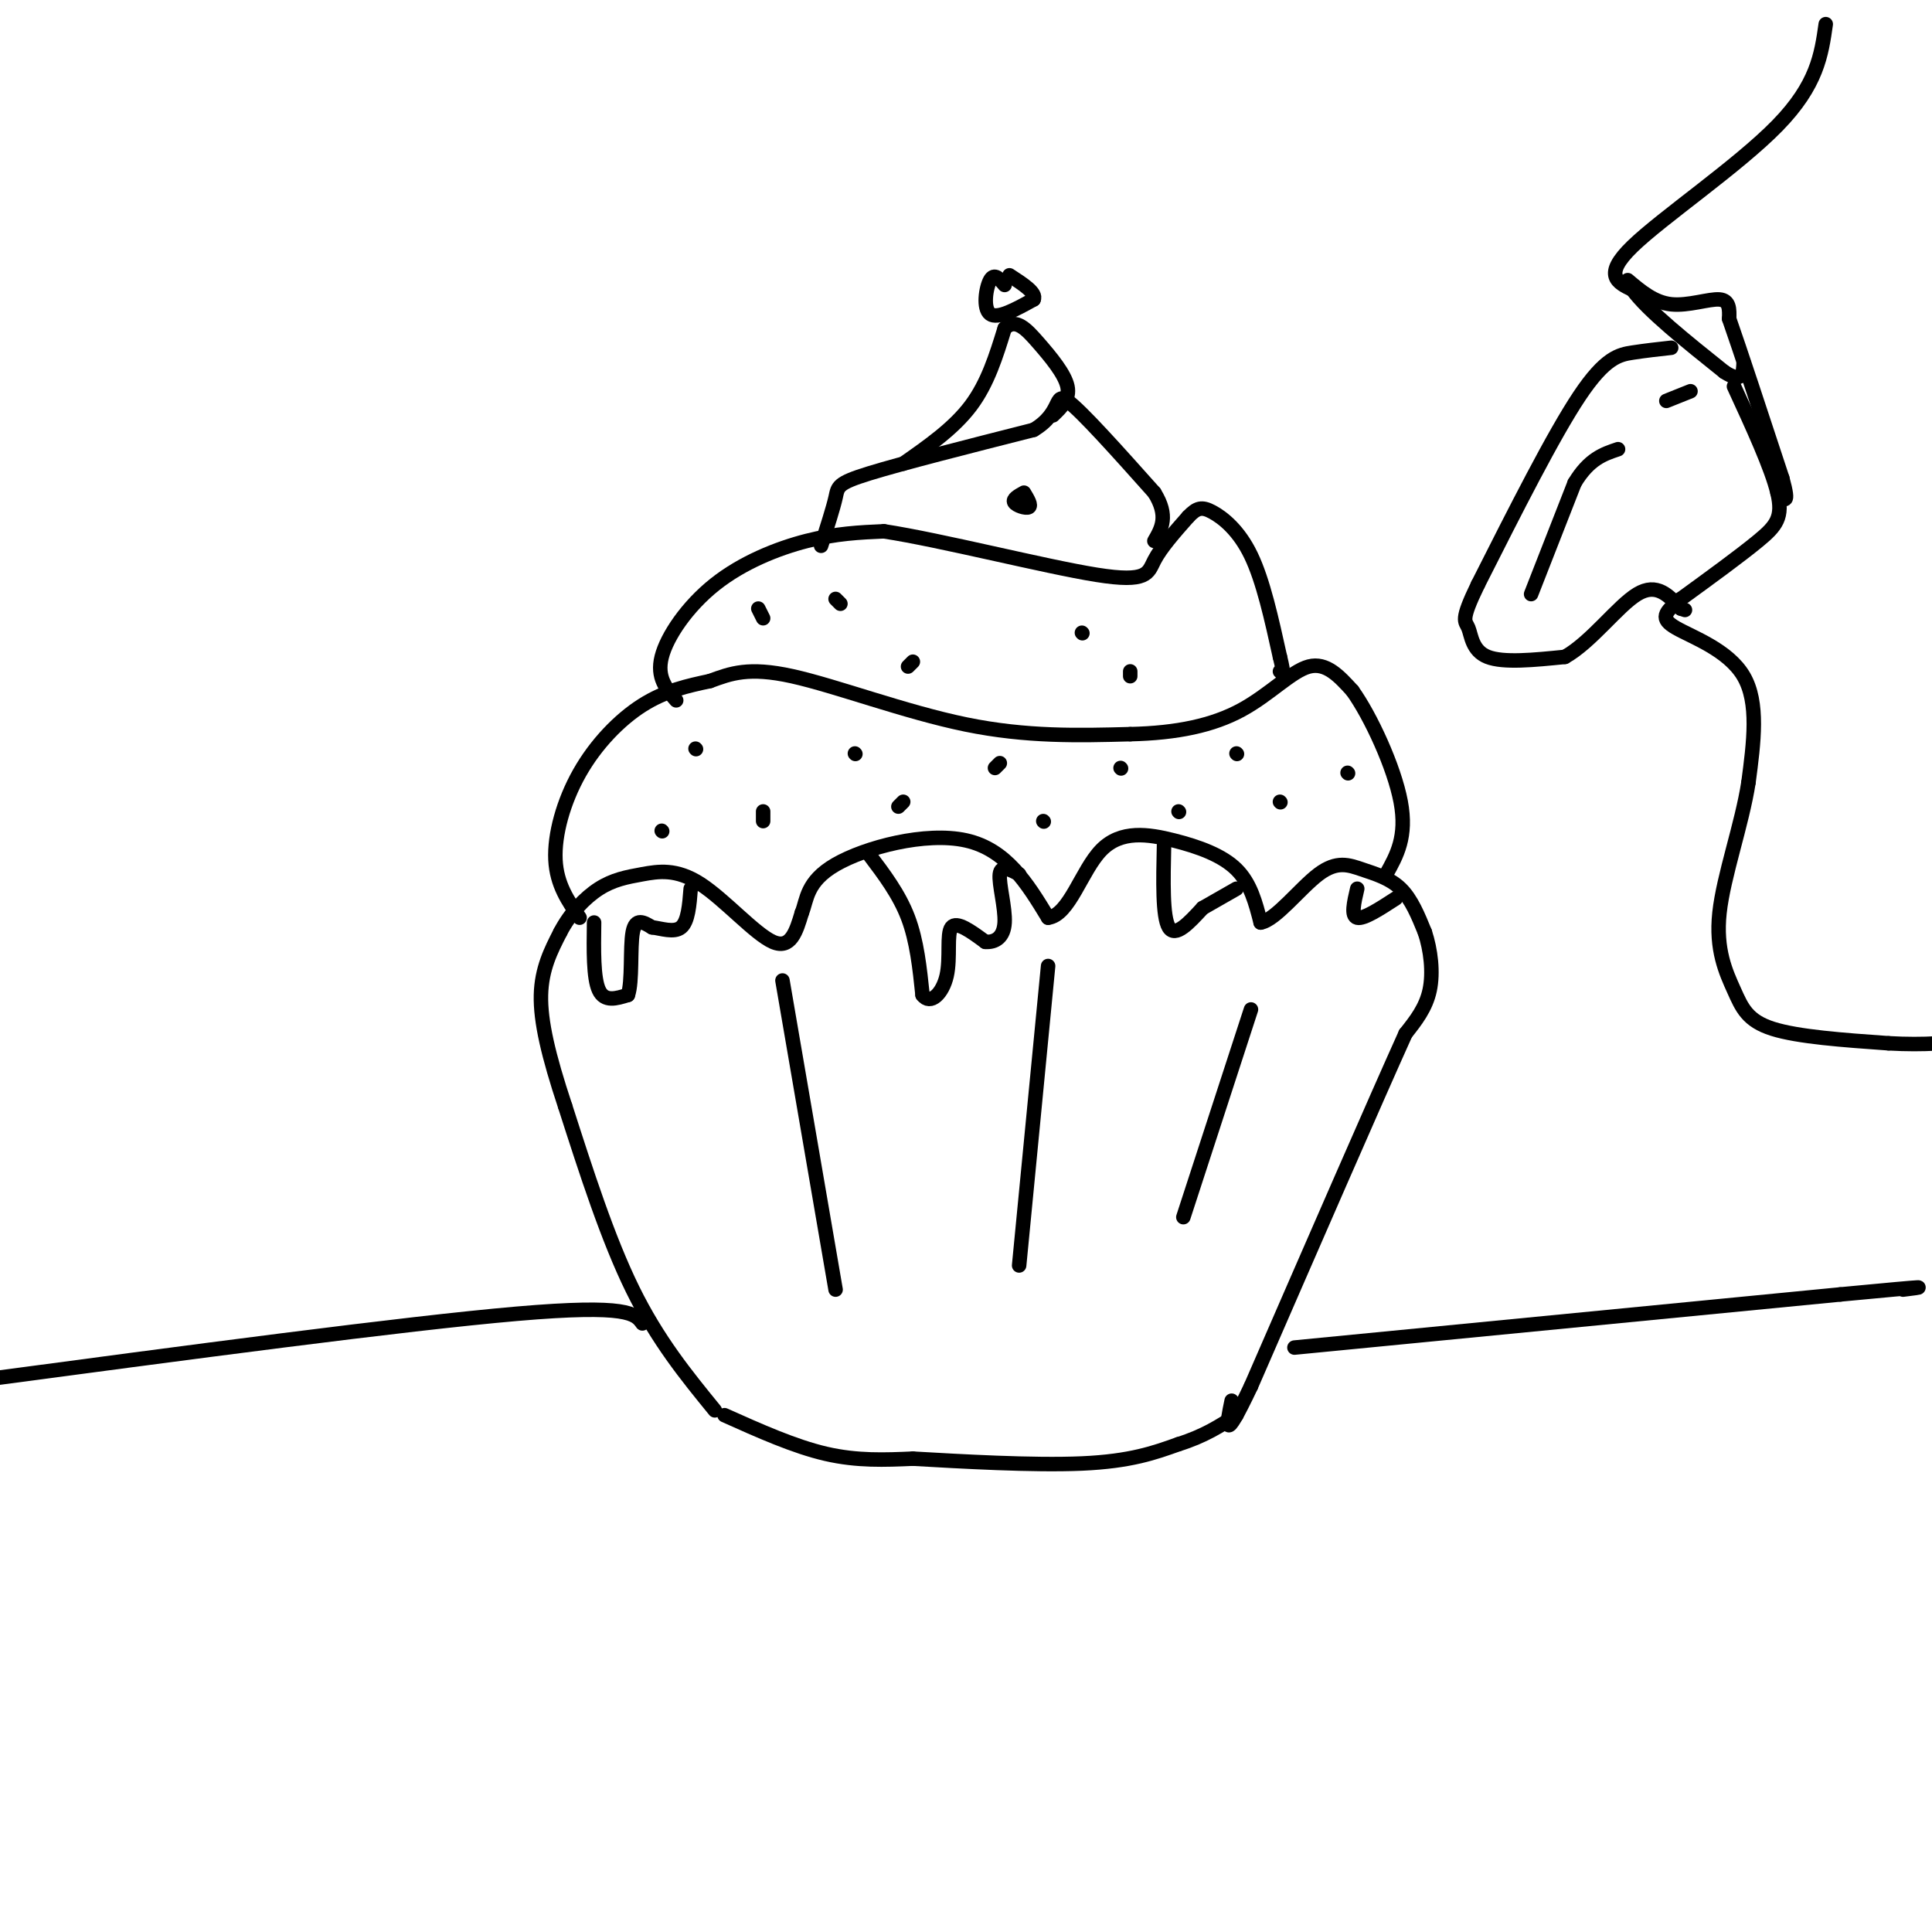 <svg viewBox='0 0 400 400' version='1.1' xmlns='http://www.w3.org/2000/svg' xmlns:xlink='http://www.w3.org/1999/xlink'><g fill='none' stroke='rgb(0,0,0)' stroke-width='3' stroke-linecap='round' stroke-linejoin='round'><path d='M148,292c-5.917,-7.250 -11.833,-14.500 -17,-25c-5.167,-10.500 -9.583,-24.250 -14,-38'/><path d='M117,229c-3.467,-10.444 -5.133,-17.556 -5,-23c0.133,-5.444 2.067,-9.222 4,-13'/><path d='M116,193c2.021,-3.891 5.072,-7.120 8,-9c2.928,-1.880 5.733,-2.411 9,-3c3.267,-0.589 6.995,-1.235 12,2c5.005,3.235 11.287,10.353 15,12c3.713,1.647 4.856,-2.176 6,-6'/><path d='M166,189c1.107,-2.702 0.875,-6.458 7,-10c6.125,-3.542 18.607,-6.869 27,-5c8.393,1.869 12.696,8.935 17,16'/><path d='M217,190c4.404,-0.514 6.912,-9.797 11,-14c4.088,-4.203 9.754,-3.324 15,-2c5.246,1.324 10.070,3.093 13,6c2.930,2.907 3.965,6.954 5,11'/><path d='M261,191c3.057,-0.467 8.201,-7.136 12,-10c3.799,-2.864 6.254,-1.925 9,-1c2.746,0.925 5.785,1.836 8,4c2.215,2.164 3.608,5.582 5,9'/><path d='M295,193c1.222,3.667 1.778,8.333 1,12c-0.778,3.667 -2.889,6.333 -5,9'/><path d='M291,214c-6.167,13.667 -19.083,43.333 -32,73'/><path d='M259,287c-6.000,12.667 -5.000,7.833 -4,3'/><path d='M150,293c7.250,3.250 14.500,6.500 21,8c6.500,1.500 12.250,1.250 18,1'/><path d='M189,302c9.689,0.556 24.911,1.444 35,1c10.089,-0.444 15.044,-2.222 20,-4'/><path d='M244,299c5.333,-1.667 8.667,-3.833 12,-6'/><path d='M162,203c0.000,0.000 11.000,64.000 11,64'/><path d='M217,200c0.000,0.000 -6.000,62.000 -6,62'/><path d='M259,209c0.000,0.000 -14.000,43.000 -14,43'/><path d='M120,190c-2.375,-3.423 -4.750,-6.845 -5,-12c-0.250,-5.155 1.625,-12.042 5,-18c3.375,-5.958 8.250,-10.988 13,-14c4.750,-3.012 9.375,-4.006 14,-5'/><path d='M147,141c4.274,-1.571 7.958,-3.000 17,-1c9.042,2.000 23.440,7.429 36,10c12.560,2.571 23.280,2.286 34,2'/><path d='M234,152c9.738,-0.226 17.083,-1.792 23,-5c5.917,-3.208 10.405,-8.060 14,-9c3.595,-0.940 6.298,2.030 9,5'/><path d='M280,143c3.756,5.222 8.644,15.778 10,23c1.356,7.222 -0.822,11.111 -3,15'/><path d='M140,145c-2.042,-2.363 -4.083,-4.726 -3,-9c1.083,-4.274 5.292,-10.458 11,-15c5.708,-4.542 12.917,-7.440 19,-9c6.083,-1.560 11.042,-1.780 16,-2'/><path d='M183,110c11.798,1.798 33.292,7.292 44,9c10.708,1.708 10.631,-0.369 12,-3c1.369,-2.631 4.185,-5.815 7,-9'/><path d='M246,107c1.810,-1.905 2.833,-2.167 5,-1c2.167,1.167 5.476,3.762 8,9c2.524,5.238 4.262,13.119 6,21'/><path d='M265,136c1.000,4.000 0.500,3.500 0,3'/><path d='M170,113c1.244,-3.867 2.489,-7.733 3,-10c0.511,-2.267 0.289,-2.933 7,-5c6.711,-2.067 20.356,-5.533 34,-9'/><path d='M214,89c6.044,-3.578 4.156,-8.022 7,-6c2.844,2.022 10.422,10.511 18,19'/><path d='M239,102c3.000,4.833 1.500,7.417 0,10'/><path d='M187,96c5.250,-3.667 10.500,-7.333 14,-12c3.500,-4.667 5.250,-10.333 7,-16'/><path d='M208,68c2.274,-2.262 4.458,0.083 7,3c2.542,2.917 5.440,6.405 6,9c0.560,2.595 -1.220,4.298 -3,6'/><path d='M208,59c-1.067,-1.267 -2.133,-2.533 -3,-1c-0.867,1.533 -1.533,5.867 0,7c1.533,1.133 5.267,-0.933 9,-3'/><path d='M214,62c0.667,-1.333 -2.167,-3.167 -5,-5'/><path d='M212,102c-1.200,0.667 -2.400,1.333 -2,2c0.400,0.667 2.400,1.333 3,1c0.600,-0.333 -0.200,-1.667 -1,-3'/><path d='M173,124c0.000,0.000 1.000,1.000 1,1'/><path d='M188,138c0.000,0.000 1.000,-1.000 1,-1'/><path d='M224,131c0.000,0.000 0.100,0.100 0.1,0.1'/><path d='M234,140c0.000,0.000 0.000,-1.000 0,-1'/><path d='M144,155c0.000,0.000 0.100,0.100 0.1,0.1'/><path d='M137,172c0.000,0.000 0.100,0.100 0.1,0.1'/><path d='M158,168c0.000,0.000 0.000,2.000 0,2'/><path d='M177,156c0.000,0.000 0.100,0.100 0.1,0.1'/><path d='M186,167c0.000,0.000 1.000,-1.000 1,-1'/><path d='M206,159c0.000,0.000 1.000,-1.000 1,-1'/><path d='M216,170c0.000,0.000 0.100,0.100 0.1,0.1'/><path d='M232,159c0.000,0.000 0.100,0.100 0.1,0.1'/><path d='M244,168c0.000,0.000 0.100,0.100 0.1,0.1'/><path d='M256,156c0.000,0.000 0.100,0.100 0.1,0.1'/><path d='M265,166c0.000,0.000 0.100,0.100 0.1,0.1'/><path d='M279,160c0.000,0.000 0.100,0.100 0.1,0.1'/><path d='M157,126c0.000,0.000 1.000,2.000 1,2'/><path d='M123,191c-0.083,5.750 -0.167,11.500 1,14c1.167,2.500 3.583,1.750 6,1'/><path d='M130,206c0.978,-2.689 0.422,-9.911 1,-13c0.578,-3.089 2.289,-2.044 4,-1'/><path d='M135,192c1.867,0.200 4.533,1.200 6,0c1.467,-1.200 1.733,-4.600 2,-8'/><path d='M180,177c3.083,4.083 6.167,8.167 8,13c1.833,4.833 2.417,10.417 3,16'/><path d='M191,206c1.619,2.202 4.167,-0.292 5,-4c0.833,-3.708 -0.048,-8.631 1,-10c1.048,-1.369 4.024,0.815 7,3'/><path d='M204,195c2.095,0.155 3.833,-0.958 4,-4c0.167,-3.042 -1.238,-8.012 -1,-10c0.238,-1.988 2.119,-0.994 4,0'/><path d='M241,175c-0.167,7.417 -0.333,14.833 1,17c1.333,2.167 4.167,-0.917 7,-4'/><path d='M249,188c2.333,-1.333 4.667,-2.667 7,-4'/><path d='M281,184c-0.667,2.833 -1.333,5.667 0,6c1.333,0.333 4.667,-1.833 8,-4'/><path d='M133,274c-1.417,-2.000 -2.833,-4.000 -26,-2c-23.167,2.000 -68.083,8.000 -113,14'/><path d='M-6,286c-21.167,3.000 -17.583,3.500 -14,4'/><path d='M268,279c0.000,0.000 113.000,-11.000 113,-11'/><path d='M381,268c21.000,-2.000 17.000,-1.500 13,-1'/><path d='M378,5c-0.889,6.289 -1.778,12.578 -10,21c-8.222,8.422 -23.778,18.978 -30,25c-6.222,6.022 -3.111,7.511 0,9'/><path d='M338,60c3.167,4.333 11.083,10.667 19,17'/><path d='M357,77c3.833,2.500 3.917,0.250 4,-2'/><path d='M359,80c3.889,8.444 7.778,16.889 9,22c1.222,5.111 -0.222,6.889 -4,10c-3.778,3.111 -9.889,7.556 -16,12'/><path d='M348,124c-3.524,2.881 -4.333,4.083 -1,6c3.333,1.917 10.810,4.548 14,10c3.190,5.452 2.095,13.726 1,22'/><path d='M362,162c-1.335,8.667 -5.172,19.333 -6,27c-0.828,7.667 1.354,12.333 3,16c1.646,3.667 2.756,6.333 8,8c5.244,1.667 14.622,2.333 24,3'/><path d='M391,216c7.333,0.422 13.667,-0.022 17,-1c3.333,-0.978 3.667,-2.489 4,-4'/><path d='M346,72c-2.622,0.289 -5.244,0.578 -8,1c-2.756,0.422 -5.644,0.978 -11,9c-5.356,8.022 -13.178,23.511 -21,39'/><path d='M306,121c-3.750,7.714 -2.625,7.500 -2,9c0.625,1.500 0.750,4.714 4,6c3.250,1.286 9.625,0.643 16,0'/><path d='M324,136c5.422,-3.022 10.978,-10.578 15,-13c4.022,-2.422 6.511,0.289 9,3'/><path d='M348,126c1.500,0.500 0.750,0.250 0,0'/><path d='M317,123c0.000,0.000 9.000,-23.000 9,-23'/><path d='M326,100c3.000,-5.000 6.000,-6.000 9,-7'/><path d='M345,83c0.000,0.000 5.000,-2.000 5,-2'/><path d='M337,58c2.733,2.311 5.467,4.622 9,5c3.533,0.378 7.867,-1.178 10,-1c2.133,0.178 2.067,2.089 2,4'/><path d='M358,66c2.167,6.167 6.583,19.583 11,33'/><path d='M369,99c1.667,6.000 0.333,4.500 -1,3'/></g>
</svg>